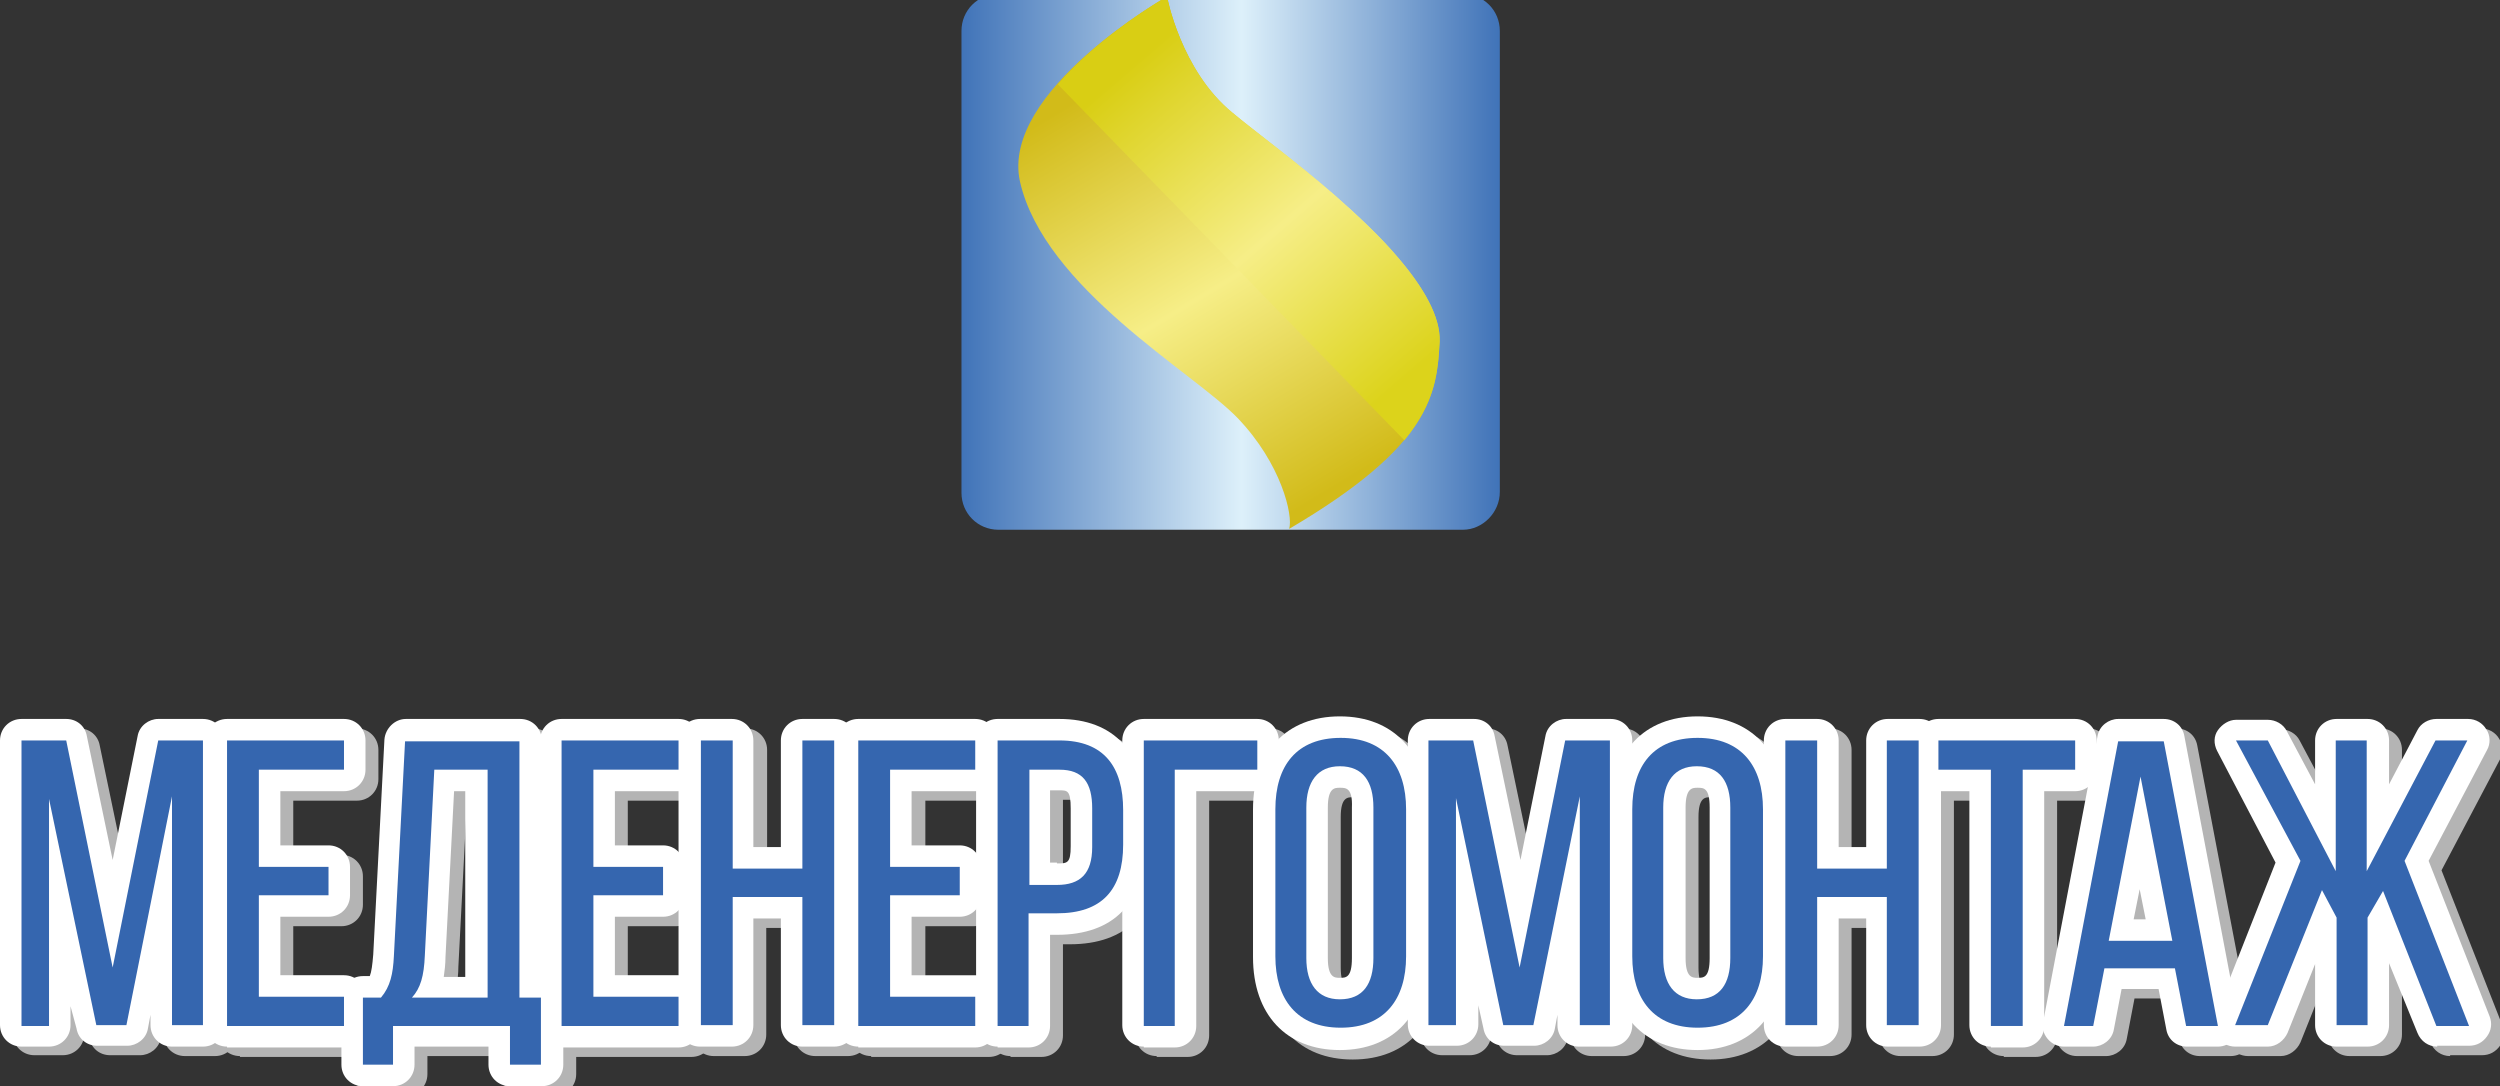 <?xml version="1.0" encoding="utf-8"?>
<!-- Generator: Adobe Illustrator 22.1.0, SVG Export Plug-In . SVG Version: 6.00 Build 0)  -->
<svg version="1.1" id="Слой_1" xmlns="http://www.w3.org/2000/svg" xmlns:xlink="http://www.w3.org/1999/xlink" x="0px" y="0px"
	 viewBox="0 0 290.7 126.3" style="enable-background:new 0 0 290.7 126.3;" xml:space="preserve">
<rect x="0" y="0" width="290.7" height="126.3" fill="#333333" stroke="none"/>
<style type="text/css">
	.st0{fill:#B4B4B4;}
	.st1{fill:#FFFFFF;}
	.st2{fill:#3566AF;}
	.st3{fill:url(#SVGID_1_);}
	.st4{fill:url(#SVGID_2_);}
	.st5{fill:url(#SVGID_3_);}
</style>
<g>
	<g>
		<path class="st0" d="M21.5,122.8c-1.4,0-2.5-1.1-2.5-2.5v-1.2l-0.3,1.6c-0.2,1.2-1.3,2-2.4,2h-3.5c-1.2,0-2.2-0.8-2.4-2l-0.6-2.7
			v2.2c0,1.4-1.1,2.5-2.5,2.5H4c-1.4,0-2.5-1.1-2.5-2.5V87.2c0-1.4,1.1-2.5,2.5-2.5h5.2c1.2,0,2.2,0.8,2.4,2l3,14.4l2.9-14.4
			c0.2-1.2,1.3-2,2.4-2H25c1.4,0,2.5,1.1,2.5,2.5v33.1c0,1.4-1.1,2.5-2.5,2.5H21.5z"/>
		<path class="st0" d="M27.9,122.8c-1.4,0-2.5-1.1-2.5-2.5V87.2c0-1.4,1.1-2.5,2.5-2.5h13.6c1.4,0,2.5,1.1,2.5,2.5v3.4
			c0,1.4-1.1,2.5-2.5,2.5h-7.4v6.3h5.6c1.4,0,2.5,1.1,2.5,2.5v3.3c0,1.4-1.1,2.5-2.5,2.5h-5.6v6.8h7.4c1.4,0,2.5,1.1,2.5,2.5v3.4
			c0,1.4-1.1,2.5-2.5,2.5H27.9z"/>
		<path class="st0" d="M60.8,127.4c-1.4,0-2.5-1.1-2.5-2.5v-2.1h-8.6v2.1c0,1.4-1.1,2.5-2.5,2.5h-3.5c-1.4,0-2.5-1.1-2.5-2.5v-7.8
			c0-1.4,1.1-2.5,2.5-2.5h0.8c0.2-0.5,0.3-1.3,0.4-2.5l1.3-25c0.1-1.3,1.2-2.4,2.5-2.4h13.3c1.4,0,2.5,1.1,2.5,2.5v27.4h0
			c1.4,0,2.5,1.1,2.5,2.5v7.8c0,1.4-1.1,2.5-2.5,2.5H60.8z M55.6,114.6V93.1h-1.3l-1,19.3c0,0.8-0.1,1.6-0.2,2.3H55.6z"/>
		<path class="st0" d="M66.8,122.8c-1.4,0-2.5-1.1-2.5-2.5V87.2c0-1.4,1.1-2.5,2.5-2.5h13.6c1.4,0,2.5,1.1,2.5,2.5v3.4
			c0,1.4-1.1,2.5-2.5,2.5H73v6.3h5.6c1.4,0,2.5,1.1,2.5,2.5v3.3c0,1.4-1.1,2.5-2.5,2.5H73v6.8h7.4c1.4,0,2.5,1.1,2.5,2.5v3.4
			c0,1.4-1.1,2.5-2.5,2.5H66.8z"/>
		<path class="st0" d="M94.8,122.8c-1.4,0-2.5-1.1-2.5-2.5v-12.4h-3.2v12.4c0,1.4-1.1,2.5-2.5,2.5H83c-1.4,0-2.5-1.1-2.5-2.5V87.2
			c0-1.4,1.1-2.5,2.5-2.5h3.7c1.4,0,2.5,1.1,2.5,2.5v12.4h3.2V87.2c0-1.4,1.1-2.5,2.5-2.5h3.7c1.4,0,2.5,1.1,2.5,2.5v33.1
			c0,1.4-1.1,2.5-2.5,2.5H94.8z"/>
		<path class="st0" d="M101.3,122.8c-1.4,0-2.5-1.1-2.5-2.5V87.2c0-1.4,1.1-2.5,2.5-2.5H115c1.4,0,2.5,1.1,2.5,2.5v3.4
			c0,1.4-1.1,2.5-2.5,2.5h-7.4v6.3h5.6c1.4,0,2.5,1.1,2.5,2.5v3.3c0,1.4-1.1,2.5-2.5,2.5h-5.6v6.8h7.4c1.4,0,2.5,1.1,2.5,2.5v3.4
			c0,1.4-1.1,2.5-2.5,2.5H101.3z"/>
		<path class="st0" d="M117.5,122.8c-1.4,0-2.5-1.1-2.5-2.5V87.2c0-1.4,1.1-2.5,2.5-2.5h7.2c6.3,0,9.9,3.9,9.9,10.6v4
			c0,6.8-3.6,10.5-10.2,10.5h-0.8v10.6c0,1.4-1.1,2.5-2.5,2.5H117.5z M124.4,101.5c1.2,0,1.6,0,1.6-2v-4.4c0-2.1-0.4-2.1-1.3-2.1
			h-1.1v8.4H124.4z"/>
		<path class="st0" d="M134.5,122.8c-1.4,0-2.5-1.1-2.5-2.5V87.2c0-1.4,1.1-2.5,2.5-2.5h13.2c1.4,0,2.5,1.1,2.5,2.5v3.4
			c0,1.4-1.1,2.5-2.5,2.5h-7.1v27.3c0,1.4-1.1,2.5-2.5,2.5H134.5z"/>
		<path class="st0" d="M157.3,123.2c-6.2,0-10.1-4.1-10.1-10.8V95.2c0-6.7,3.9-10.8,10.1-10.8c6.2,0,10.1,4.1,10.1,10.8v17.1
			C167.4,119,163.6,123.2,157.3,123.2z M157.3,92.7c-0.6,0-1.4,0-1.4,2.3v17.5c0,2.3,0.8,2.3,1.4,2.3c0.7,0,1.4,0,1.4-2.3V95
			C158.8,92.7,158,92.7,157.3,92.7z"/>
		<path class="st0" d="M185.1,122.8c-1.4,0-2.5-1.1-2.5-2.5v-1.2l-0.3,1.6c-0.2,1.2-1.3,2-2.4,2h-3.5c-1.2,0-2.2-0.8-2.4-2l-0.6-2.7
			v2.2c0,1.4-1.1,2.5-2.5,2.5h-3.2c-1.4,0-2.5-1.1-2.5-2.5V87.2c0-1.4,1.1-2.5,2.5-2.5h5.2c1.2,0,2.2,0.8,2.4,2l3,14.4l2.9-14.4
			c0.2-1.2,1.3-2,2.4-2h5.2c1.4,0,2.5,1.1,2.5,2.5v33.1c0,1.4-1.1,2.5-2.5,2.5H185.1z"/>
		<path class="st0" d="M198.9,123.2c-6.2,0-10.1-4.1-10.1-10.8V95.2c0-6.7,3.9-10.8,10.1-10.8c6.2,0,10.1,4.1,10.1,10.8v17.1
			C209,119,205.1,123.2,198.9,123.2z M198.9,92.7c-0.6,0-1.4,0-1.4,2.3v17.5c0,2.3,0.8,2.3,1.4,2.3c0.7,0,1.4,0,1.4-2.3V95
			C200.3,92.7,199.6,92.7,198.9,92.7z"/>
		<path class="st0" d="M221,122.8c-1.4,0-2.5-1.1-2.5-2.5v-12.4h-3.2v12.4c0,1.4-1.1,2.5-2.5,2.5h-3.7c-1.4,0-2.5-1.1-2.5-2.5V87.2
			c0-1.4,1.1-2.5,2.5-2.5h3.7c1.4,0,2.5,1.1,2.5,2.5v12.4h3.2V87.2c0-1.4,1.1-2.5,2.5-2.5h3.7c1.4,0,2.5,1.1,2.5,2.5v33.1
			c0,1.4-1.1,2.5-2.5,2.5H221z"/>
		<path class="st0" d="M233,122.8c-1.4,0-2.5-1.1-2.5-2.5V93.1h-3.6c-1.4,0-2.5-1.1-2.5-2.5v-3.4c0-1.4,1.1-2.5,2.5-2.5h15.9
			c1.4,0,2.5,1.1,2.5,2.5v3.4c0,1.4-1.1,2.5-2.5,2.5h-3.6v27.3c0,1.4-1.1,2.5-2.5,2.5H233z"/>
		<path class="st0" d="M255.8,122.8c-1.2,0-2.2-0.8-2.4-2l-0.9-4.7h-4.3l-0.9,4.7c-0.2,1.2-1.3,2-2.4,2h-3.4c-0.7,0-1.4-0.3-1.9-0.9
			c-0.5-0.6-0.7-1.3-0.5-2.1l6.3-33.1c0.2-1.2,1.3-2,2.4-2h5.3c1.2,0,2.2,0.8,2.4,2l6.3,33.1c0.1,0.7-0.1,1.5-0.5,2.1
			c-0.5,0.6-1.2,0.9-1.9,0.9H255.8z M251,108l-0.7-3.5l-0.7,3.5H251z"/>
		<path class="st0" d="M284.9,122.8c-1,0-1.9-0.6-2.3-1.6l-3.3-8.1v7.2c0,1.4-1.1,2.5-2.5,2.5h-3.6c-1.4,0-2.5-1.1-2.5-2.5v-7.1
			l-3.2,8c-0.4,0.9-1.3,1.6-2.3,1.6h-3.8c-0.8,0-1.6-0.4-2.1-1.1c-0.5-0.7-0.6-1.5-0.3-2.3l7.1-18l-6.8-13c-0.4-0.8-0.4-1.7,0.1-2.4
			c0.5-0.7,1.3-1.2,2.1-1.2h3.7c0.9,0,1.8,0.5,2.2,1.3l3.3,6.2v-5.1c0-1.4,1.1-2.5,2.5-2.5h3.6c1.4,0,2.5,1.1,2.5,2.5v5.1l3.3-6.3
			c0.4-0.8,1.3-1.3,2.2-1.3h3.7c0.9,0,1.7,0.5,2.1,1.2c0.5,0.7,0.5,1.7,0.1,2.4l-6.8,12.9l7.1,18.1c0.3,0.8,0.2,1.6-0.3,2.3
			c-0.5,0.7-1.2,1.1-2.1,1.1H284.9z"/>
	</g>
	<g>
		<path class="st1" d="M20,121.7c-1.4,0-2.5-1.1-2.5-2.5v-1.2l-0.3,1.6c-0.2,1.2-1.3,2-2.4,2h-3.5c-1.2,0-2.2-0.8-2.4-2L8.2,117v2.2
			c0,1.4-1.1,2.5-2.5,2.5H2.5c-1.4,0-2.5-1.1-2.5-2.5V86.1c0-1.4,1.1-2.5,2.5-2.5h5.2c1.2,0,2.2,0.8,2.4,2l3,14.4l2.9-14.4
			c0.2-1.2,1.3-2,2.4-2h5.2c1.4,0,2.5,1.1,2.5,2.5v33.1c0,1.4-1.1,2.5-2.5,2.5H20z"/>
		<path class="st1" d="M26.4,121.7c-1.4,0-2.5-1.1-2.5-2.5V86.1c0-1.4,1.1-2.5,2.5-2.5H40c1.4,0,2.5,1.1,2.5,2.5v3.4
			c0,1.4-1.1,2.5-2.5,2.5h-7.4v6.3h5.6c1.4,0,2.5,1.1,2.5,2.5v3.3c0,1.4-1.1,2.5-2.5,2.5h-5.6v6.8H40c1.4,0,2.5,1.1,2.5,2.5v3.4
			c0,1.4-1.1,2.5-2.5,2.5H26.4z"/>
		<path class="st1" d="M59.3,126.3c-1.4,0-2.5-1.1-2.5-2.5v-2.1h-8.6v2.1c0,1.4-1.1,2.5-2.5,2.5h-3.5c-1.4,0-2.5-1.1-2.5-2.5V116
			c0-1.4,1.1-2.5,2.5-2.5h0.8c0.2-0.5,0.3-1.3,0.4-2.5l1.3-25c0.1-1.3,1.2-2.4,2.5-2.4h13.3c1.4,0,2.5,1.1,2.5,2.5v27.4h0
			c1.4,0,2.5,1.1,2.5,2.5v7.8c0,1.4-1.1,2.5-2.5,2.5H59.3z M54.1,113.5V92h-1.3l-1,19.3c0,0.8-0.1,1.6-0.2,2.3H54.1z"/>
		<path class="st1" d="M65.3,121.7c-1.4,0-2.5-1.1-2.5-2.5V86.1c0-1.4,1.1-2.5,2.5-2.5h13.6c1.4,0,2.5,1.1,2.5,2.5v3.4
			c0,1.4-1.1,2.5-2.5,2.5h-7.4v6.3h5.6c1.4,0,2.5,1.1,2.5,2.5v3.3c0,1.4-1.1,2.5-2.5,2.5h-5.6v6.8h7.4c1.4,0,2.5,1.1,2.5,2.5v3.4
			c0,1.4-1.1,2.5-2.5,2.5H65.3z"/>
		<path class="st1" d="M93.3,121.7c-1.4,0-2.5-1.1-2.5-2.5v-12.4h-3.2v12.4c0,1.4-1.1,2.5-2.5,2.5h-3.7c-1.4,0-2.5-1.1-2.5-2.5V86.1
			c0-1.4,1.1-2.5,2.5-2.5h3.7c1.4,0,2.5,1.1,2.5,2.5v12.4h3.2V86.1c0-1.4,1.1-2.5,2.5-2.5H97c1.4,0,2.5,1.1,2.5,2.5v33.1
			c0,1.4-1.1,2.5-2.5,2.5H93.3z"/>
		<path class="st1" d="M99.8,121.7c-1.4,0-2.5-1.1-2.5-2.5V86.1c0-1.4,1.1-2.5,2.5-2.5h13.6c1.4,0,2.5,1.1,2.5,2.5v3.4
			c0,1.4-1.1,2.5-2.5,2.5H106v6.3h5.6c1.4,0,2.5,1.1,2.5,2.5v3.3c0,1.4-1.1,2.5-2.5,2.5H106v6.8h7.4c1.4,0,2.5,1.1,2.5,2.5v3.4
			c0,1.4-1.1,2.5-2.5,2.5H99.8z"/>
		<path class="st1" d="M116,121.7c-1.4,0-2.5-1.1-2.5-2.5V86.1c0-1.4,1.1-2.5,2.5-2.5h7.2c6.3,0,9.9,3.9,9.9,10.6v4
			c0,6.8-3.6,10.5-10.2,10.5h-0.8v10.6c0,1.4-1.1,2.5-2.5,2.5H116z M122.9,100.4c1.2,0,1.6,0,1.6-2V94c0-2.1-0.4-2.1-1.3-2.1h-1.1
			v8.4H122.9z"/>
		<path class="st1" d="M133,121.7c-1.4,0-2.5-1.1-2.5-2.5V86.1c0-1.4,1.1-2.5,2.5-2.5h13.2c1.4,0,2.5,1.1,2.5,2.5v3.4
			c0,1.4-1.1,2.5-2.5,2.5h-7.1v27.3c0,1.4-1.1,2.5-2.5,2.5H133z"/>
		<path class="st1" d="M155.8,122.1c-6.2,0-10.1-4.1-10.1-10.8V94.1c0-6.7,3.9-10.8,10.1-10.8c6.2,0,10.1,4.1,10.1,10.8v17.1
			C165.9,117.9,162.1,122.1,155.8,122.1z M155.8,91.6c-0.6,0-1.4,0-1.4,2.3v17.5c0,2.3,0.8,2.3,1.4,2.3c0.7,0,1.4,0,1.4-2.3V93.9
			C157.3,91.6,156.5,91.6,155.8,91.6z"/>
		<path class="st1" d="M183.6,121.7c-1.4,0-2.5-1.1-2.5-2.5v-1.2l-0.3,1.6c-0.2,1.2-1.3,2-2.4,2h-3.5c-1.2,0-2.2-0.8-2.4-2l-0.6-2.7
			v2.2c0,1.4-1.1,2.5-2.5,2.5h-3.2c-1.4,0-2.5-1.1-2.5-2.5V86.1c0-1.4,1.1-2.5,2.5-2.5h5.2c1.2,0,2.2,0.8,2.4,2l3,14.4l2.9-14.4
			c0.2-1.2,1.3-2,2.4-2h5.2c1.4,0,2.5,1.1,2.5,2.5v33.1c0,1.4-1.1,2.5-2.5,2.5H183.6z"/>
		<path class="st1" d="M197.4,122.1c-6.2,0-10.1-4.1-10.1-10.8V94.1c0-6.7,3.9-10.8,10.1-10.8c6.2,0,10.1,4.1,10.1,10.8v17.1
			C207.5,117.9,203.6,122.1,197.4,122.1z M197.4,91.6c-0.6,0-1.4,0-1.4,2.3v17.5c0,2.3,0.8,2.3,1.4,2.3c0.7,0,1.4,0,1.4-2.3V93.9
			C198.8,91.6,198.1,91.6,197.4,91.6z"/>
		<path class="st1" d="M219.5,121.7c-1.4,0-2.5-1.1-2.5-2.5v-12.4h-3.2v12.4c0,1.4-1.1,2.5-2.5,2.5h-3.7c-1.4,0-2.5-1.1-2.5-2.5
			V86.1c0-1.4,1.1-2.5,2.5-2.5h3.7c1.4,0,2.5,1.1,2.5,2.5v12.4h3.2V86.1c0-1.4,1.1-2.5,2.5-2.5h3.7c1.4,0,2.5,1.1,2.5,2.5v33.1
			c0,1.4-1.1,2.5-2.5,2.5H219.5z"/>
		<path class="st1" d="M231.5,121.7c-1.4,0-2.5-1.1-2.5-2.5V92h-3.6c-1.4,0-2.5-1.1-2.5-2.5v-3.4c0-1.4,1.1-2.5,2.5-2.5h15.9
			c1.4,0,2.5,1.1,2.5,2.5v3.4c0,1.4-1.1,2.5-2.5,2.5h-3.6v27.3c0,1.4-1.1,2.5-2.5,2.5H231.5z"/>
		<path class="st1" d="M254.3,121.7c-1.2,0-2.2-0.8-2.4-2l-0.9-4.7h-4.3l-0.9,4.7c-0.2,1.2-1.3,2-2.4,2H240c-0.7,0-1.4-0.3-1.9-0.9
			c-0.5-0.6-0.7-1.3-0.5-2.1l6.3-33.1c0.2-1.2,1.3-2,2.4-2h5.3c1.2,0,2.2,0.8,2.4,2l6.3,33.1c0.1,0.7-0.1,1.5-0.5,2.1
			c-0.5,0.6-1.2,0.9-1.9,0.9H254.3z M249.5,106.9l-0.7-3.5l-0.7,3.5H249.5z"/>
		<path class="st1" d="M283.4,121.7c-1,0-1.9-0.6-2.3-1.6l-3.3-8.1v7.2c0,1.4-1.1,2.5-2.5,2.5h-3.6c-1.4,0-2.5-1.1-2.5-2.5v-7.1
			l-3.2,8c-0.4,0.9-1.3,1.6-2.3,1.6h-3.8c-0.8,0-1.6-0.4-2.1-1.1c-0.5-0.7-0.6-1.5-0.3-2.3l7.1-18l-6.8-13c-0.4-0.8-0.4-1.7,0.1-2.4
			c0.5-0.7,1.3-1.2,2.1-1.2h3.7c0.9,0,1.8,0.5,2.2,1.3l3.3,6.2v-5.1c0-1.4,1.1-2.5,2.5-2.5h3.6c1.4,0,2.5,1.1,2.5,2.5v5.1l3.3-6.3
			c0.4-0.8,1.3-1.3,2.2-1.3h3.7c0.9,0,1.7,0.5,2.1,1.2c0.5,0.7,0.5,1.7,0.1,2.4l-6.8,12.9l7.1,18.1c0.3,0.8,0.2,1.6-0.3,2.3
			c-0.5,0.7-1.2,1.1-2.1,1.1H283.4z"/>
	</g>
	<g>
		<path class="st2" d="M14.7,119.2h-3.5L5.7,92.9v26.4H2.5V86.1h5.2l5.4,26.4l5.3-26.4h5.2v33.1H20V92.6L14.7,119.2z"/>
		<path class="st2" d="M38.2,100.8v3.3h-8.1v11.8H40v3.4H26.4V86.1H40v3.4h-9.9v11.3H38.2z"/>
		<path class="st2" d="M59.3,123.8v-4.5H45.7v4.5h-3.5V116h2.1c1.1-1.3,1.4-2.8,1.5-4.8l1.3-25h13.3V116h2.5v7.8H59.3z M49.4,111.1
			c-0.1,2.4-0.5,3.8-1.5,4.9h8.8V89.5h-6.2L49.4,111.1z"/>
		<path class="st2" d="M77.1,100.8v3.3H69v11.8h9.9v3.4H65.3V86.1h13.6v3.4H69v11.3H77.1z"/>
		<path class="st2" d="M85.2,104.3v14.9h-3.7V86.1h3.7V101h8.1V86.1H97v33.1h-3.7v-14.9H85.2z"/>
		<path class="st2" d="M111.6,100.8v3.3h-8.1v11.8h9.9v3.4H99.8V86.1h13.6v3.4h-9.9v11.3H111.6z"/>
		<path class="st2" d="M123.2,86.1c5.2,0,7.4,3.1,7.4,8.1v4c0,5.3-2.5,8-7.7,8h-3.3v13.1H116V86.1H123.2z M122.9,102.9
			c2.7,0,4.1-1.3,4.1-4.4V94c0-3-1.1-4.5-3.8-4.5h-3.5v13.4H122.9z"/>
		<path class="st2" d="M136.6,89.5v29.8H133V86.1h13.2v3.4H136.6z"/>
		<path class="st2" d="M148.3,94.1c0-5.1,2.5-8.3,7.6-8.3c5.1,0,7.6,3.3,7.6,8.3v17.1c0,5-2.5,8.3-7.6,8.3c-5.1,0-7.6-3.3-7.6-8.3
			V94.1z M151.9,111.4c0,3,1.3,4.8,3.9,4.8c2.7,0,3.9-1.8,3.9-4.8V93.9c0-3-1.2-4.8-3.9-4.8c-2.6,0-3.9,1.8-3.9,4.8V111.4z"/>
		<path class="st2" d="M178.3,119.2h-3.5l-5.5-26.4v26.4h-3.2V86.1h5.2l5.4,26.4l5.3-26.4h5.2v33.1h-3.5V92.6L178.3,119.2z"/>
		<path class="st2" d="M189.8,94.1c0-5.1,2.5-8.3,7.6-8.3c5.1,0,7.6,3.3,7.6,8.3v17.1c0,5-2.5,8.3-7.6,8.3c-5.1,0-7.6-3.3-7.6-8.3
			V94.1z M193.4,111.4c0,3,1.3,4.8,3.9,4.8c2.7,0,3.9-1.8,3.9-4.8V93.9c0-3-1.2-4.8-3.9-4.8c-2.6,0-3.9,1.8-3.9,4.8V111.4z"/>
		<path class="st2" d="M211.3,104.3v14.9h-3.7V86.1h3.7V101h8.1V86.1h3.7v33.1h-3.7v-14.9H211.3z"/>
		<path class="st2" d="M231.5,119.2V89.5h-6.1v-3.4h15.9v3.4h-6.1v29.8H231.5z"/>
		<path class="st2" d="M244.7,112.6l-1.3,6.7H240l6.3-33.1h5.3l6.3,33.1h-3.7l-1.3-6.7H244.7z M245.2,109.4h7.4l-3.7-19.1
			L245.2,109.4z"/>
		<path class="st2" d="M277.1,103.6l-1.8,3.1v12.5h-3.6v-12.5l-1.7-3.2l-6.3,15.7h-3.8l7.6-19.1L260,86.1h3.7l7.9,15.2V86.1h3.6
			v15.2l8-15.2h3.7l-7.3,14l7.5,19.2h-3.8L277.1,103.6z"/>
	</g>
</g>
<g>
	<linearGradient id="SVGID_1_" gradientUnits="userSpaceOnUse" x1="111.731" y1="30.438" x2="174.384" y2="30.438">
		<stop  offset="0" style="stop-color:#4073B8"/>
		<stop  offset="0.521" style="stop-color:#DDF0FA"/>
		<stop  offset="1" style="stop-color:#4073B8"/>
	</linearGradient>
	<path class="st3" d="M170.1,61.6h-54c-2.4,0-4.3-1.9-4.3-4.3V3.6c0-2.4,1.9-4.3,4.3-4.3h54c2.4,0,4.3,1.9,4.3,4.3v53.6
		C174.4,59.6,172.4,61.6,170.1,61.6z"/>
	<linearGradient id="SVGID_2_" gradientUnits="userSpaceOnUse" x1="128.519" y1="6.007" x2="158.11" y2="54.981">
		<stop  offset="5.376344e-02" style="stop-color:#D2BB19"/>
		<stop  offset="0.527" style="stop-color:#F6EE87"/>
		<stop  offset="1" style="stop-color:#D2BB19"/>
	</linearGradient>
	<path class="st4" d="M167.4,39.7c0.1-2.9-1.9-6.3-4.8-9.7c-2.1-2.5-4.8-5-7.4-7.3c-4.6-4-9.4-7.5-11.9-9.6
		c-6-4.9-7.6-13.5-7.6-13.5s-19.4,11-17.1,21.5c2.8,12.4,20.2,22.2,25.3,27.5c5.1,5.3,6.5,11.4,6,12.9
		C166.4,51.8,167.1,45.8,167.4,39.7z"/>
	<linearGradient id="SVGID_3_" gradientUnits="userSpaceOnUse" x1="131.97" y1="7.286" x2="163.485" y2="43.98">
		<stop  offset="0" style="stop-color:#D9CE14"/>
		<stop  offset="0.527" style="stop-color:#F6EE87"/>
		<stop  offset="1" style="stop-color:#DCD31B"/>
	</linearGradient>
	<path class="st5" d="M167.4,39.7c0.1-2.9-1.9-6.3-4.8-9.7c-2.1-2.5-4.8-5-7.4-7.3c-4.6-4-9.4-7.5-11.9-9.6
		c-6-4.9-7.6-13.5-7.6-13.5S128.1,3.9,123,9.8l40.3,41.4C166.9,46.8,167.2,43.3,167.4,39.7z"/>
</g>
</svg>

